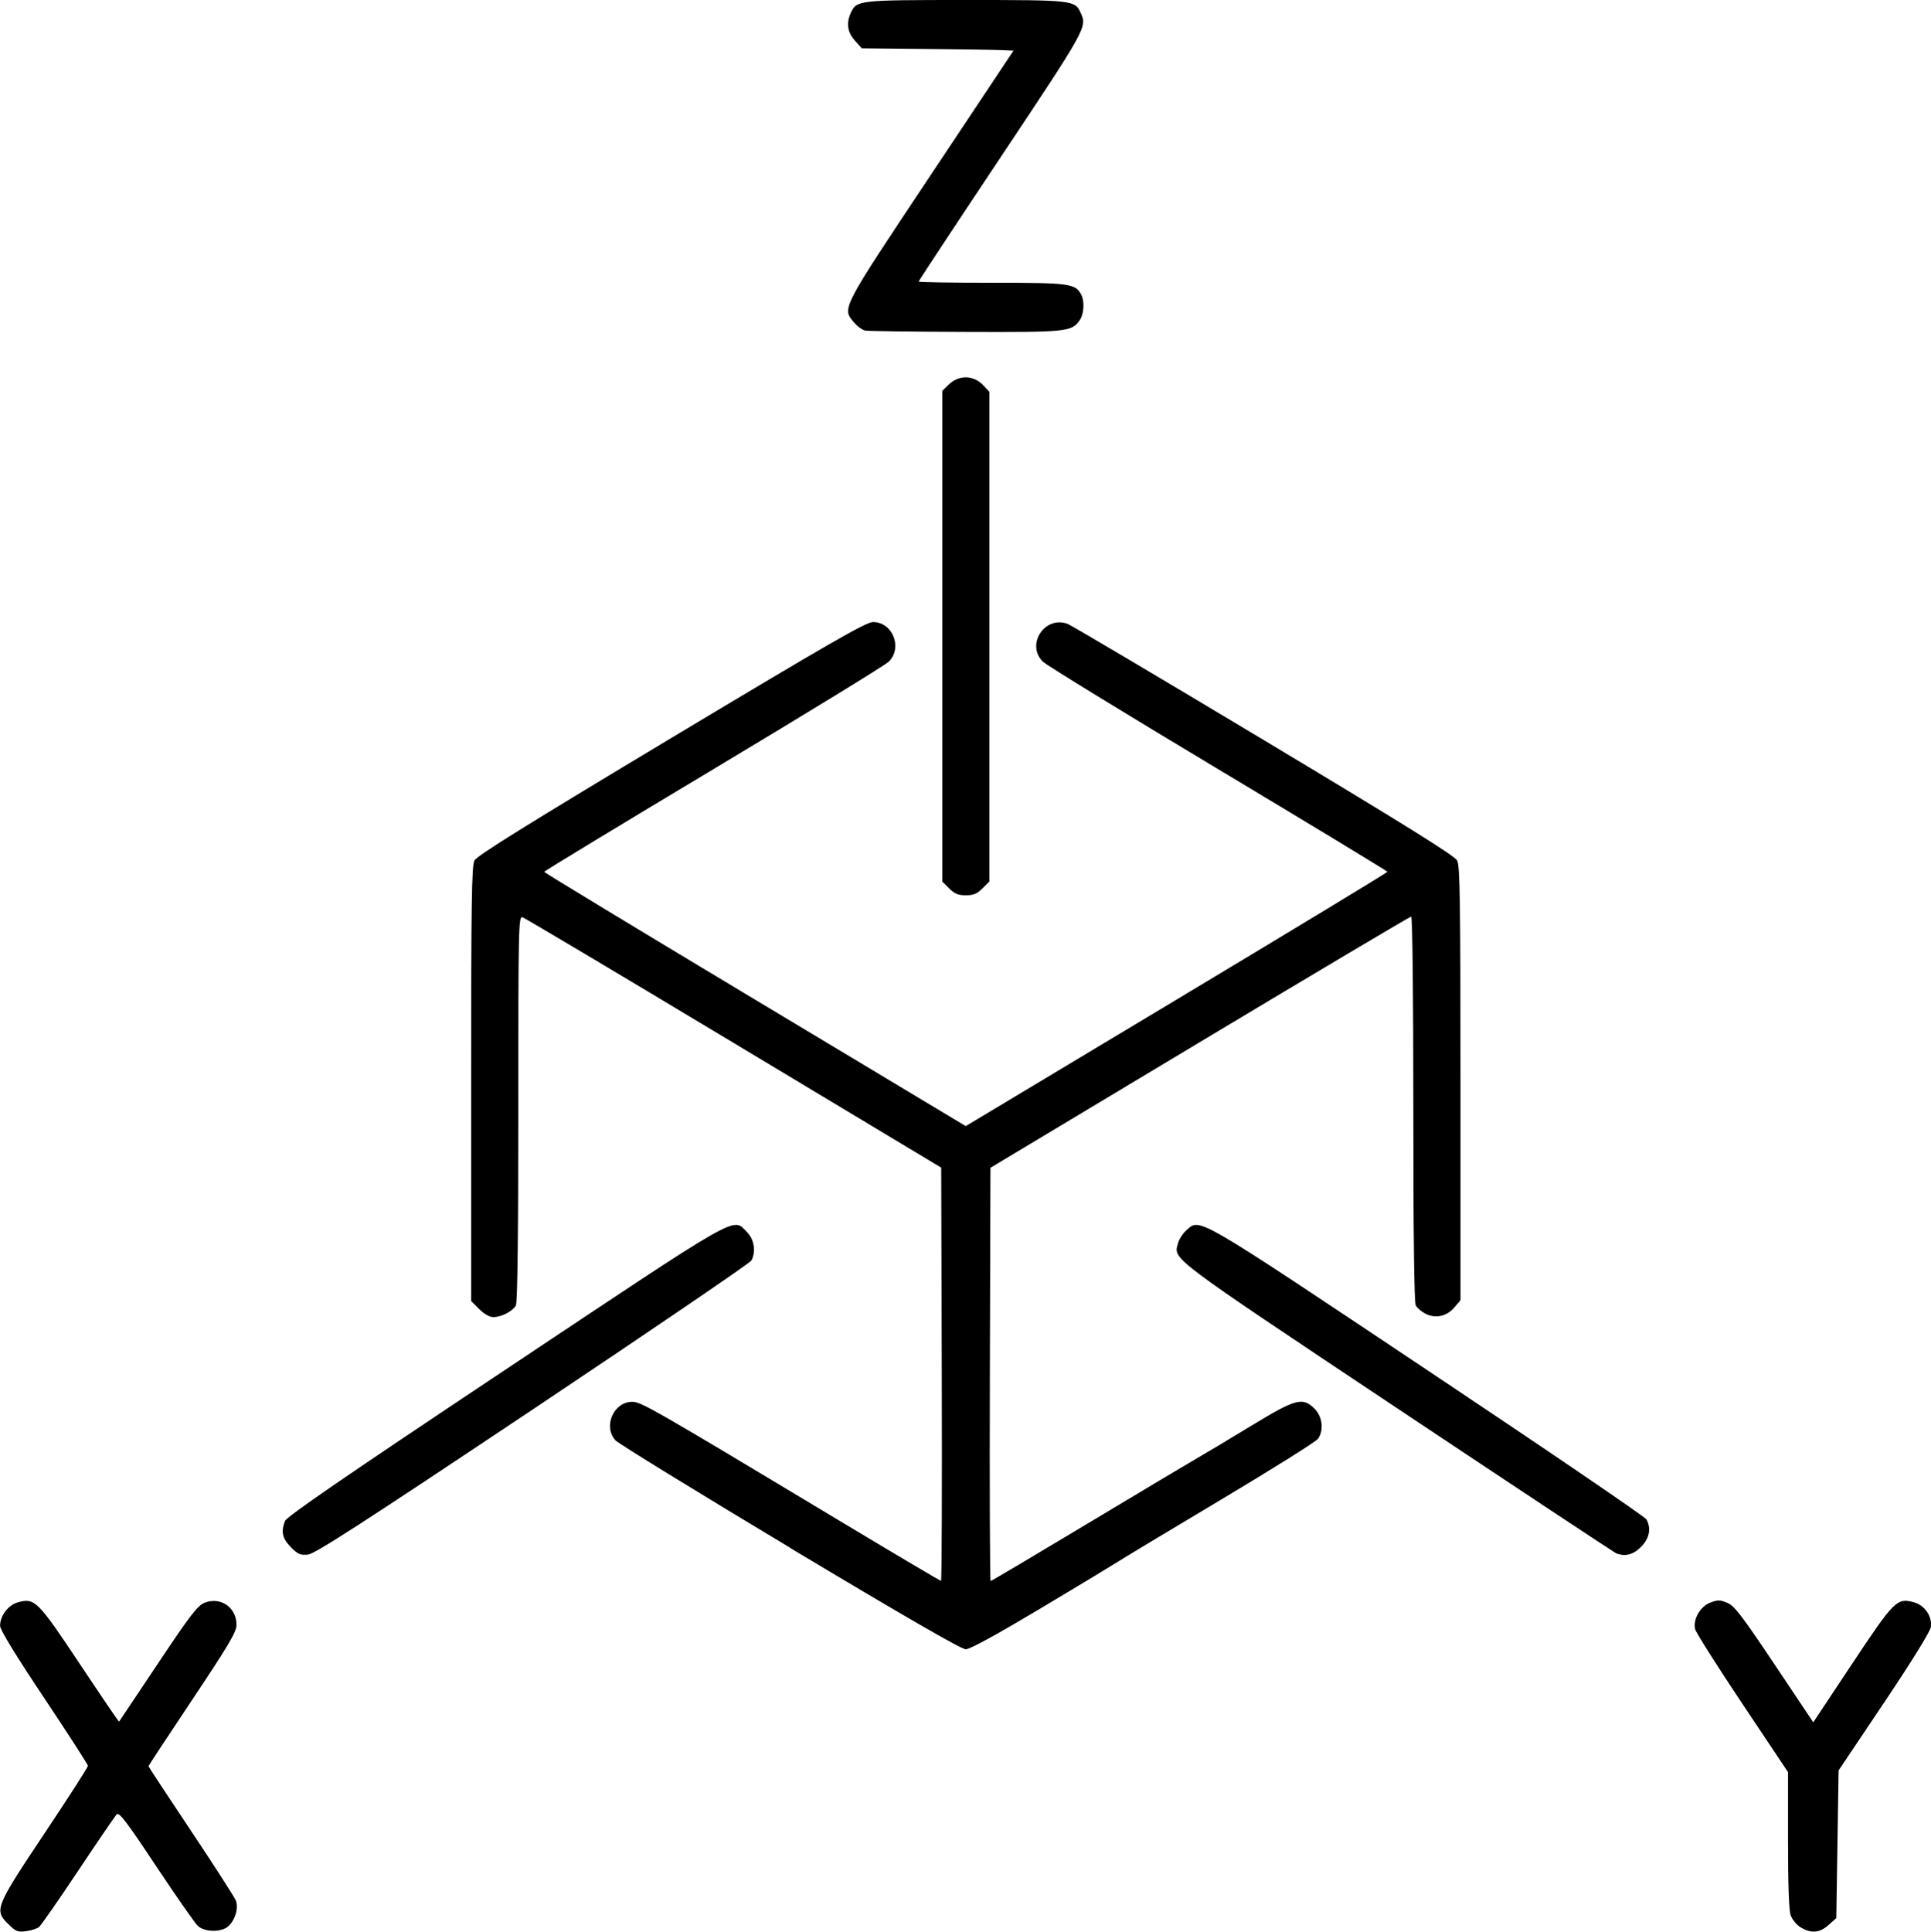 <svg xmlns:inkscape="http://www.inkscape.org/namespaces/inkscape" xmlns:sodipodi="http://sodipodi.sourceforge.net/DTD/sodipodi-0.dtd" xmlns="http://www.w3.org/2000/svg" xmlns:svg="http://www.w3.org/2000/svg" width="30.264mm" height="30.271mm" viewBox="0 0 30.264 30.271" id="svg1" xml:space="preserve"><defs id="defs1"></defs><g id="layer1" transform="translate(-59.995,-50.144)"><path style="fill:#000000;stroke-width:0.14" d="m 60.121,80.293 c -0.218,-0.218 -0.2,-0.263 0.578,-1.428 0.371,-0.556 0.675,-1.028 0.674,-1.049 -4.29e-4,-0.021 -0.311,-0.501 -0.689,-1.068 -0.449,-0.673 -0.688,-1.064 -0.688,-1.126 2.29e-4,-0.158 0.128,-0.326 0.28,-0.368 0.264,-0.073 0.308,-0.029 0.972,0.969 0.333,0.501 0.609,0.906 0.613,0.901 0.004,-0.005 0.277,-0.414 0.607,-0.908 0.502,-0.753 0.62,-0.907 0.728,-0.953 0.255,-0.106 0.513,0.074 0.505,0.353 -0.003,0.107 -0.136,0.329 -0.691,1.161 -0.378,0.566 -0.688,1.036 -0.688,1.045 0,0.009 0.3,0.464 0.666,1.012 0.366,0.548 0.682,1.04 0.703,1.093 0.045,0.119 -0.01,0.306 -0.119,0.404 -0.106,0.096 -0.367,0.093 -0.475,-0.005 -0.045,-0.041 -0.339,-0.462 -0.654,-0.936 -0.472,-0.711 -0.581,-0.853 -0.62,-0.812 -0.026,0.027 -0.298,0.425 -0.604,0.884 -0.306,0.459 -0.581,0.855 -0.612,0.88 -0.03,0.025 -0.121,0.054 -0.203,0.065 -0.133,0.018 -0.161,0.006 -0.283,-0.115 z m 28.096,0.055 C 88.153,80.31 88.083,80.224 88.06,80.158 88.032,80.08 88.018,79.671 88.018,78.976 V 77.914 L 87.303,76.844 c -0.393,-0.588 -0.726,-1.114 -0.74,-1.169 -0.038,-0.153 0.079,-0.358 0.24,-0.418 0.113,-0.042 0.152,-0.042 0.264,0.005 0.111,0.046 0.226,0.196 0.739,0.963 l 0.608,0.909 0.605,-0.911 c 0.663,-0.999 0.707,-1.043 0.971,-0.97 0.172,0.048 0.291,0.222 0.266,0.39 -0.011,0.071 -0.296,0.533 -0.731,1.181 l -0.714,1.064 -0.018,1.157 -0.018,1.157 -0.121,0.108 c -0.141,0.126 -0.274,0.137 -0.438,0.037 z M 72.377,74.398 c -1.459,-0.875 -2.69,-1.632 -2.736,-1.682 -0.198,-0.218 -0.03,-0.604 0.263,-0.604 0.14,0 0.312,0.099 3.334,1.915 0.816,0.49 1.493,0.891 1.505,0.891 0.012,0 0.017,-1.457 0.012,-3.238 l -0.009,-3.238 -3.249,-1.952 c -1.787,-1.074 -3.278,-1.961 -3.314,-1.972 -0.061,-0.018 -0.065,0.142 -0.065,2.996 0,1.998 -0.013,3.04 -0.038,3.087 -0.049,0.091 -0.225,0.183 -0.352,0.183 -0.062,0 -0.144,-0.046 -0.223,-0.126 l -0.126,-0.126 v -3.402 c 0,-2.851 0.008,-3.418 0.052,-3.502 0.038,-0.074 0.837,-0.57 3.083,-1.918 2.488,-1.492 3.055,-1.818 3.163,-1.818 0.309,0 0.469,0.404 0.246,0.622 -0.056,0.055 -1.294,0.813 -2.751,1.686 -1.457,0.873 -2.649,1.596 -2.649,1.606 0,0.011 1.487,0.912 3.304,2.002 l 3.304,1.983 3.305,-1.983 c 1.818,-1.091 3.305,-1.992 3.304,-2.002 -1.28e-4,-0.01 -1.192,-0.733 -2.649,-1.606 -1.457,-0.873 -2.695,-1.632 -2.75,-1.686 -0.273,-0.267 0.028,-0.728 0.387,-0.593 0.059,0.022 1.444,0.843 3.08,1.824 2.197,1.318 2.987,1.81 3.025,1.884 0.044,0.084 0.052,0.64 0.052,3.495 v 3.396 l -0.095,0.112 c -0.119,0.141 -0.297,0.18 -0.454,0.099 -0.063,-0.032 -0.131,-0.091 -0.152,-0.13 -0.025,-0.047 -0.038,-1.088 -0.038,-3.082 0,-1.811 -0.014,-3.011 -0.034,-3.011 -0.019,0 -1.51,0.886 -3.314,1.968 l -3.28,1.968 -0.009,3.238 c -0.005,1.781 6.7e-5,3.238 0.012,3.238 0.012,0 0.692,-0.403 1.511,-0.895 0.819,-0.492 1.592,-0.953 1.717,-1.025 0.125,-0.071 0.507,-0.3 0.849,-0.508 0.709,-0.431 0.812,-0.459 1.001,-0.271 0.123,0.123 0.147,0.336 0.053,0.471 -0.03,0.043 -0.716,0.473 -1.523,0.955 -0.807,0.482 -1.526,0.914 -1.597,0.961 -0.071,0.046 -0.617,0.376 -1.214,0.733 -0.705,0.421 -1.121,0.649 -1.187,0.649 -0.069,0 -0.969,-0.52 -2.755,-1.59 z m -7.822,-0.008 c -0.135,-0.135 -0.159,-0.239 -0.094,-0.41 0.026,-0.069 0.94,-0.697 3.445,-2.365 3.763,-2.507 3.565,-2.394 3.795,-2.164 0.115,0.115 0.145,0.307 0.07,0.447 -0.021,0.039 -1.562,1.088 -3.424,2.332 -2.685,1.793 -3.416,2.264 -3.525,2.276 -0.118,0.012 -0.157,-0.004 -0.268,-0.115 z m 20.768,0.094 c -0.03,-0.012 -1.573,-1.033 -3.427,-2.269 -3.62,-2.413 -3.51,-2.33 -3.437,-2.592 0.018,-0.063 0.076,-0.153 0.131,-0.2 0.218,-0.191 0.099,-0.261 3.786,2.2 1.862,1.242 3.403,2.292 3.424,2.332 0.077,0.144 0.046,0.299 -0.087,0.432 -0.123,0.123 -0.248,0.154 -0.391,0.098 z M 74.871,64.066 74.763,63.958 v -3.844 -3.844 l 0.089,-0.089 c 0.168,-0.168 0.4,-0.165 0.56,0.007 l 0.089,0.096 v 3.837 3.837 l -0.108,0.108 c -0.085,0.085 -0.141,0.108 -0.261,0.108 -0.12,0 -0.177,-0.023 -0.261,-0.108 z m -1.316,-8.742 c -0.045,-0.009 -0.124,-0.066 -0.175,-0.127 C 73.189,54.97 73.168,55.011 74.583,52.885 l 1.296,-1.947 -0.198,-0.009 c -0.109,-0.005 -0.644,-0.013 -1.189,-0.018 l -0.991,-0.01 -0.108,-0.121 c -0.117,-0.131 -0.137,-0.272 -0.064,-0.434 0.091,-0.199 0.116,-0.202 1.802,-0.202 1.686,0 1.711,0.003 1.802,0.202 0.101,0.223 0.094,0.236 -1.248,2.251 -0.711,1.067 -1.292,1.948 -1.292,1.959 0,0.011 0.516,0.019 1.146,0.019 1.218,0 1.309,0.012 1.4,0.183 0.057,0.106 0.046,0.307 -0.022,0.404 -0.128,0.182 -0.196,0.189 -1.793,0.183 -0.818,-0.003 -1.524,-0.012 -1.569,-0.021 z" id="path1"></path></g></svg>